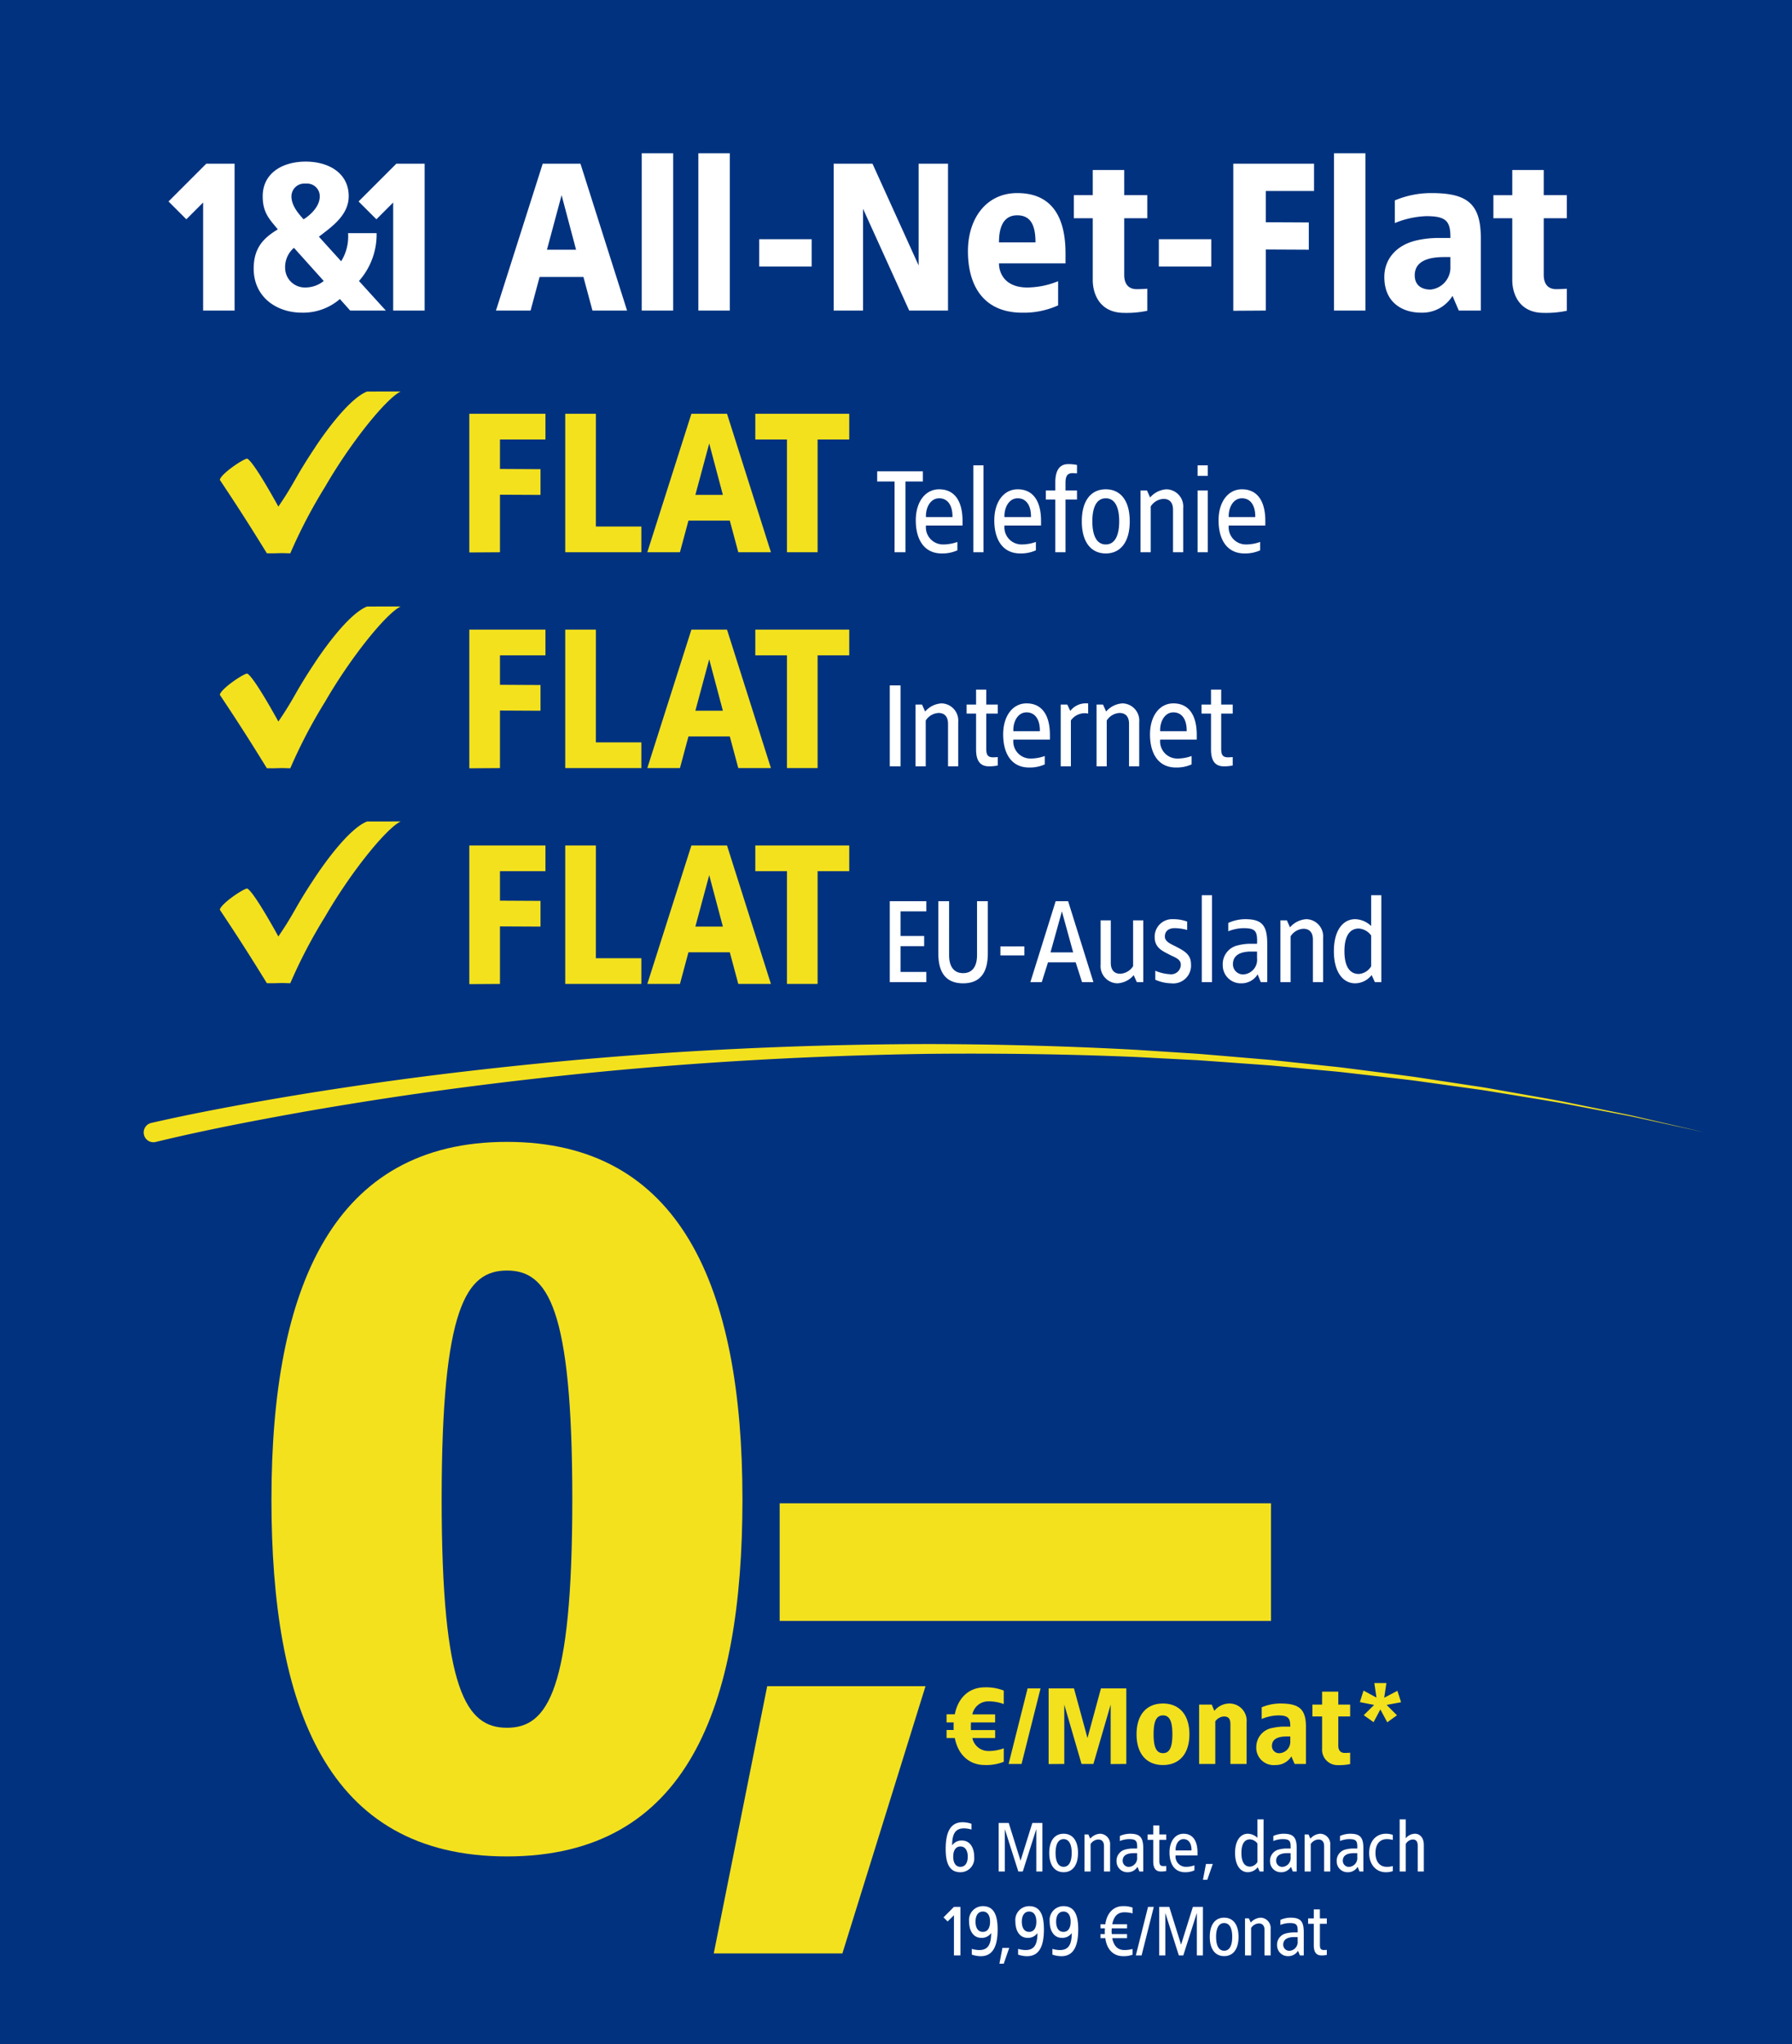 <svg xmlns="http://www.w3.org/2000/svg" xmlns:xlink="http://www.w3.org/1999/xlink" width="299" height="341" viewBox="0 0 299 341">
  <rect x="0" y="0" width="299" height="341" fill="#808080" stroke="none"/>
  <defs>
    <clipPath id="clip-preiskachel-pss">
      <rect width="299" height="341"/>
    </clipPath>
  </defs>
  <g id="preiskachel-pss" clip-path="url(#clip-preiskachel-pss)">
    <g id="preiskachel_pss" data-name="preiskachel pss" transform="translate(0 0.001)">
      <g id="produktkachel-anf-6-freiemonate" transform="translate(-0.341 -12.768)">
        <rect id="background" width="299" height="341" transform="translate(0.341 12.768)" fill="#00327f"/>
        <path id="Pfad_34648" data-name="Pfad 34648" d="M3.288,2.78C1.212,2.78.48,4.556.48,7.232c0,2.28.552,3.888,2.46,3.888a2.3,2.3,0,0,0,2.3-2.52c0-1.944-1-2.76-1.956-2.76a1.881,1.881,0,0,0-1.728.8C1.56,4.6,2.172,3.8,3.552,3.8A4.513,4.513,0,0,1,4.788,4v-.96A4.59,4.59,0,0,0,3.288,2.78ZM2.94,6.824c.816,0,1.224.708,1.224,1.7S3.756,10.22,2.94,10.22s-1.2-.708-1.2-1.692S2.112,6.824,2.94,6.824ZM16.62,2.9H14.94L12.972,9.2,11,2.9H9.324V11h1.02V3.92L12.6,11h.744L15.6,3.92V11h1.02Zm3.54,1.8c-1.464,0-2.4,1.116-2.4,3.2s.936,3.216,2.4,3.216,2.4-1.128,2.4-3.216S21.624,4.7,20.16,4.7Zm0,.9c.888,0,1.344.84,1.344,2.3s-.456,2.316-1.344,2.316S18.816,9.368,18.816,7.9,19.272,5.6,20.16,5.6Zm6.084-.9a2.343,2.343,0,0,0-1.644.816l-.312-.7H23.64V11h1.02V6.416a1.615,1.615,0,0,1,1.284-.756c.624,0,.948.4.948,1.08V11h1.02V6.572A1.719,1.719,0,0,0,26.244,4.7Zm4.98,0a4.236,4.236,0,0,0-1.68.372v.84A4.2,4.2,0,0,1,31.068,5.6c1.224,0,1.4.312,1.356,1.56h-.672a5.152,5.152,0,0,0-1.284.168A1.918,1.918,0,0,0,28.992,9.32a1.8,1.8,0,0,0,1.86,1.8,1.881,1.881,0,0,0,1.632-.9L32.8,11h.648V7.136C33.444,5.252,32.856,4.7,31.224,4.7Zm1.2,3.24V8.6a1.467,1.467,0,0,1-1.272,1.62,1.008,1.008,0,0,1-1.14-1.02c0-.972.876-1.26,1.812-1.26Zm3.708-4.62h-1.02v1.5h-.948v.9h.948V9.308c0,1.02.324,1.692,1.284,1.692a4.1,4.1,0,0,0,.888-.084v-.84c-.108.012-.324.012-.432.024-.552,0-.72-.2-.72-.876V5.72h1.152v-.9H36.132ZM40.164,4.7c-1.38,0-2.34,1.248-2.34,3.108s.792,3.312,2.6,3.312a3.662,3.662,0,0,0,1.56-.312v-.84a4.174,4.174,0,0,1-1.428.252,1.715,1.715,0,0,1-1.716-1.9H42.5V7.856C42.5,5.936,41.748,4.7,40.164,4.7Zm0,.9c.924,0,1.356.816,1.332,1.884H38.844C38.8,6.62,39.24,5.6,40.164,5.6Zm4.884,4.14h-1.14l-.5,2.64h.72ZM53.52,2.3H52.5V5.384A2.4,2.4,0,0,0,50.9,4.7c-1.236,0-2.136,1.128-2.136,3.2s.9,3.216,2.136,3.216a2.121,2.121,0,0,0,1.644-.828l.324.708h.648ZM51.264,5.636a1.659,1.659,0,0,1,1.236.7V9.416a1.559,1.559,0,0,1-1.236.768c-.936,0-1.44-.792-1.44-2.28S50.328,5.636,51.264,5.636ZM56.832,4.7a4.236,4.236,0,0,0-1.68.372v.84A4.2,4.2,0,0,1,56.676,5.6c1.224,0,1.4.312,1.356,1.56H57.36a5.152,5.152,0,0,0-1.284.168A1.918,1.918,0,0,0,54.6,9.32a1.8,1.8,0,0,0,1.86,1.8,1.881,1.881,0,0,0,1.632-.9L58.4,11h.648V7.136C59.052,5.252,58.464,4.7,56.832,4.7Zm1.2,3.24V8.6a1.467,1.467,0,0,1-1.272,1.62A1.008,1.008,0,0,1,55.62,9.2c0-.972.876-1.26,1.812-1.26ZM62.976,4.7a2.343,2.343,0,0,0-1.644.816l-.312-.7h-.648V11h1.02V6.416a1.615,1.615,0,0,1,1.284-.756c.624,0,.948.4.948,1.08V11h1.02V6.572A1.719,1.719,0,0,0,62.976,4.7Zm4.98,0a4.236,4.236,0,0,0-1.68.372v.84A4.2,4.2,0,0,1,67.8,5.6c1.224,0,1.4.312,1.356,1.56h-.672a5.152,5.152,0,0,0-1.284.168A1.918,1.918,0,0,0,65.724,9.32a1.8,1.8,0,0,0,1.86,1.8,1.881,1.881,0,0,0,1.632-.9l.312.78h.648V7.136C70.176,5.252,69.588,4.7,67.956,4.7Zm1.2,3.24V8.6a1.467,1.467,0,0,1-1.272,1.62,1.008,1.008,0,0,1-1.14-1.02c0-.972.876-1.26,1.812-1.26ZM73.9,4.7c-1.476,0-2.76,1.116-2.76,3.2S72.42,11.12,73.9,11.12a3.2,3.2,0,0,0,1.188-.192v-.84a3.508,3.508,0,0,1-1.032.132c-1.008,0-1.86-.7-1.86-2.316s.852-2.3,1.86-2.3a3.508,3.508,0,0,1,1.032.132v-.84A3.2,3.2,0,0,0,73.9,4.7Zm3.348-2.4h-1.02V11h1.02V6.416a1.413,1.413,0,0,1,1.164-.756c.624,0,.828.4.828,1.08V11h1.02V6.572c0-1.248-.684-1.872-1.488-1.872a2.007,2.007,0,0,0-1.524.756ZM2.94,16.9H1.86L.12,18.652l.684.684L1.86,18.292V25H2.94Zm3.744-.12a2.3,2.3,0,0,0-2.3,2.52c0,1.944,1,2.76,1.956,2.76a1.881,1.881,0,0,0,1.728-.8c0,2.04-.612,2.844-1.992,2.844a4.513,4.513,0,0,1-1.236-.2v.96a4.59,4.59,0,0,0,1.5.264c2.076,0,2.808-1.776,2.808-4.452C9.144,18.388,8.592,16.78,6.684,16.78Zm0,.9c.828,0,1.2.708,1.2,1.692s-.372,1.7-1.2,1.7-1.224-.708-1.224-1.7S5.868,17.68,6.684,17.68Zm4.4,6.06H9.948l-.5,2.64h.72Zm3.324-6.96a2.3,2.3,0,0,0-2.3,2.52c0,1.944,1,2.76,1.956,2.76a1.881,1.881,0,0,0,1.728-.8c0,2.04-.612,2.844-1.992,2.844a4.513,4.513,0,0,1-1.236-.2v.96a4.59,4.59,0,0,0,1.5.264c2.076,0,2.808-1.776,2.808-4.452C16.872,18.388,16.32,16.78,14.412,16.78Zm0,.9c.828,0,1.2.708,1.2,1.692s-.372,1.7-1.2,1.7-1.224-.708-1.224-1.7S13.6,17.68,14.412,17.68Zm5.724-.9a2.3,2.3,0,0,0-2.3,2.52c0,1.944,1,2.76,1.956,2.76a1.881,1.881,0,0,0,1.728-.8c0,2.04-.612,2.844-1.992,2.844a4.513,4.513,0,0,1-1.236-.2v.96a4.59,4.59,0,0,0,1.5.264c2.076,0,2.808-1.776,2.808-4.452C22.6,18.388,22.044,16.78,20.136,16.78Zm0,.9c.828,0,1.2.708,1.2,1.692s-.372,1.7-1.2,1.7-1.224-.708-1.224-1.7S19.32,17.68,20.136,17.68Zm9.9-.9c-1.512,0-2.664,1.116-2.916,3.024l-.8-.012v.684h.732a8.469,8.469,0,0,0-.012.96h-.72v.684h.8c.24,1.92,1.4,3,2.916,3a4.26,4.26,0,0,0,1.632-.24v-.96a5.13,5.13,0,0,1-1.356.18c-1.044,0-1.752-.576-2.04-1.98h2.472v-.684H28.2a3.014,3.014,0,0,1-.036-.5l.024-.456h2.556v-.684H28.272c.288-1.428.972-1.992,2.04-1.992a5.13,5.13,0,0,1,1.356.18v-.96A4.26,4.26,0,0,0,30.036,16.78Zm5.172.12h-.96L32.208,25h.96Zm8.2,0h-1.68l-1.968,6.3-1.968-6.3h-1.68V25h1.02V17.92L39.384,25h.744l2.256-7.08V25H43.4Zm3.54,1.8c-1.464,0-2.4,1.116-2.4,3.2s.936,3.216,2.4,3.216,2.4-1.128,2.4-3.216S48.408,18.7,46.944,18.7Zm0,.9c.888,0,1.344.84,1.344,2.3s-.456,2.316-1.344,2.316S45.6,23.368,45.6,21.9,46.056,19.6,46.944,19.6Zm6.084-.9a2.343,2.343,0,0,0-1.644.816l-.312-.7h-.648V25h1.02V20.416a1.615,1.615,0,0,1,1.284-.756c.624,0,.948.4.948,1.08V25H54.7V20.572A1.719,1.719,0,0,0,53.028,18.7Zm4.98,0a4.236,4.236,0,0,0-1.68.372v.84a4.2,4.2,0,0,1,1.524-.312c1.224,0,1.4.312,1.356,1.56h-.672a5.152,5.152,0,0,0-1.284.168,1.918,1.918,0,0,0-1.476,1.992,1.8,1.8,0,0,0,1.86,1.8,1.881,1.881,0,0,0,1.632-.9l.312.78h.648V21.136C60.228,19.252,59.64,18.7,58.008,18.7Zm1.2,3.24v.66a1.467,1.467,0,0,1-1.272,1.62A1.008,1.008,0,0,1,56.8,23.2c0-.972.876-1.26,1.812-1.26Zm3.708-4.62H61.9v1.5h-.948v.9H61.9v3.588c0,1.02.324,1.692,1.284,1.692a4.1,4.1,0,0,0,.888-.084v-.84c-.108.012-.324.012-.432.024-.552,0-.72-.2-.72-.876v-3.5h1.152v-.9H62.916Z" transform="translate(157.65 313.972)" fill="#fff"/>
        <path id="Pfad_34649" data-name="Pfad 34649" d="M7.02,4.22C4.41,4.22,2.556,5.912,2,8.72H.63v1.35H1.818c-.018.2-.018,1.062,0,1.26H.63v1.35H2c.558,2.808,2.412,4.5,5.022,4.5a7.92,7.92,0,0,0,3.15-.54V14.39a7.109,7.109,0,0,1-2.52.45,2.715,2.715,0,0,1-2.718-2.16h3.8V11.348H4.7c-.018-.216-.018-.432-.018-.648l.018-.63H8.73V8.738h-3.8A2.7,2.7,0,0,1,7.65,6.56a7.109,7.109,0,0,1,2.52.45V4.76A7.921,7.921,0,0,0,7.02,4.22Zm9.288.18h-2.16L10.98,17h2.16Zm14.31,0h-4.23l-2.25,8.28L21.888,4.4h-4.23V17.018L20.268,17V7.1l2.88,9.9h1.98l2.88-9.9v9.918L30.618,17Zm6.12,2.52c-2.79,0-4.41,1.926-4.41,5.13s1.62,5.13,4.41,5.13c2.772,0,4.41-1.926,4.41-5.13S39.51,6.92,36.738,6.92Zm0,1.98c1.134,0,1.566,1.044,1.566,3.15s-.432,3.15-1.566,3.15-1.566-1.044-1.566-3.15S35.6,8.9,36.738,8.9Zm11.07-1.98a3.213,3.213,0,0,0-2.5,1.224L44.874,7.1H42.768V17h2.7V9.89a1.9,1.9,0,0,1,1.44-.81c.774,0,1.08.4,1.08,1.3V17h2.7V10.07A2.867,2.867,0,0,0,47.808,6.92Zm8.55,0a8.025,8.025,0,0,0-3.15.63V9.494a7.729,7.729,0,0,1,2.7-.594c1.692,0,2.088.414,2.07,1.872h-.972a8.534,8.534,0,0,0-1.89.2,3.23,3.23,0,0,0-2.808,3.15,2.891,2.891,0,0,0,3.15,3.06,3.042,3.042,0,0,0,2.7-1.44L58.7,17h1.89V10.79C60.588,7.856,59.454,6.92,56.358,6.92Zm1.62,5.49v.81a1.9,1.9,0,0,1-1.71,1.98,1.188,1.188,0,0,1-1.35-1.224c0-1.224,1.17-1.566,2.52-1.566Zm8.01-7.47h-2.7V7.1h-1.62V9.08h1.62v5.346a2.577,2.577,0,0,0,2.7,2.772,8.525,8.525,0,0,0,1.98-.18v-1.89c-.306.018-.594.036-.9.036-.846,0-1.08-.612-1.08-1.224V9.08h1.98V7.1h-1.98ZM74.016,3.5H72l.36,2.43L70.2,4.76l-.612,1.926,2.376.468-1.728,1.71,1.638,1.17L73.008,7.91l1.152,2.142,1.62-1.17L74.052,7.154l2.412-.45L75.852,4.8l-2.2,1.152Z" transform="translate(157.65 290.028)" fill="#f3e11e"/>
        <path id="null-stoke" d="M144.163,267.707h81.984v19.621H144.163Z" transform="translate(-13.733 -4.162)" fill="#f3e11e"/>
        <path id="Pfad_34366" data-name="Pfad 34366" d="M32.357-68.2c0-32.029,4.127-38.138,10.9-38.138s10.9,6.109,10.9,38.138-4.127,38.138-10.9,38.138S32.357-36.17,32.357-68.2Zm-28.4,0c0,34.506,9.08,59.6,39.294,59.6s39.294-25.1,39.294-59.6c0-35.5-10.4-59.6-39.294-59.6S3.96-103.7,3.96-68.2Zm73.8,75.78H99.222L113.09-37H86.675Z" transform="translate(41.675 331.055)" fill="#f3e11e"/>
        <path id="curved-stroke" d="M27.768,197.344c5.367-1.229,10.7-2.263,16.073-3.238,5.367-.958,10.743-1.856,16.131-2.658,10.774-1.632,21.59-2.943,32.425-4.019,21.671-2.164,43.441-3.2,65.2-3.245,10.882.035,21.762.3,32.628.859,2.716.137,5.43.338,8.144.505l4.07.262,4.066.338,8.129.693,8.113.86c1.352.149,2.706.274,4.055.442l4.046.52c2.7.353,5.4.676,8.088,1.055l8.066,1.226c1.343.213,2.69.392,4.029.631l4.017.711c2.676.481,5.357.932,8.029,1.436l7.994,1.625c1.331.275,2.666.532,3.994.822l3.973.919,7.947,1.837-7.968-1.738-3.983-.869c-1.331-.273-2.67-.513-4-.771l-8.008-1.524c-2.676-.471-5.362-.889-8.041-1.335l-4.021-.659c-1.34-.223-2.689-.385-4.033-.58l-8.071-1.124c-2.694-.346-5.394-.634-8.091-.953l-4.046-.469c-1.349-.151-2.7-.26-4.055-.391l-8.11-.758-8.124-.591-4.061-.288-4.067-.21c-2.711-.133-5.421-.3-8.134-.4-10.85-.426-21.707-.551-32.561-.45-21.706.319-43.4,1.622-64.964,4.047-10.782,1.207-21.539,2.647-32.242,4.406-5.354.865-10.692,1.824-16.015,2.845s-10.644,2.136-15.861,3.4l-.03.007a1.611,1.611,0,0,1-1.942-1.206,1.632,1.632,0,0,1,1.191-1.965l.02,0" transform="translate(-2.195 2.753)" fill="#f3e11e"/>
        <path id="Pfad_14322" data-name="Pfad 14322" d="M56.346,74.695c-3.622,5.433-3.357,5.819-6.218,10.008,0,0-4.185-7.694-5.231-8.006-.8.147-4.371,2.574-4.536,3.544,2.748,4.129,4.7,7.135,7.846,12.249,1.246.027,1.424-.006,2.609-.027l1.3.039a84.878,84.878,0,0,1,5.807-11.1C62.206,73.983,68.087,66.708,70.53,65.5l-5.6.006c-2.821,1.111-6.635,6.251-8.589,9.183" transform="translate(-3.342 12.576)" fill="#f3e11e"/>
        <path id="Pfad_34651" data-name="Pfad 34651" d="M14.85-23.1H2.145V.033L7.26,0V-9.6l6.765.033v-4.29L7.26-13.893V-18.81h7.59Zm8.415,0H18.15V0h12.7V-4.29h-7.59Zm21.879,0H39.2L31.845,0H37.29l1.419-5.28h6.9L47.025,0H52.47Zm-2.97,4.95,2.277,8.58H39.864ZM65.538-23.1H49.863v4.29h5.28V0h5.115V-18.81h5.28Z" transform="translate(76.502 104.893)" fill="#f3e11e"/>
        <path id="Pfad_34652" data-name="Pfad 34652" d="M14.85-23.1H2.145V.033L7.26,0V-9.6l6.765.033v-4.29L7.26-13.893V-18.81h7.59Zm8.415,0H18.15V0h12.7V-4.29h-7.59Zm21.879,0H39.2L31.845,0H37.29l1.419-5.28h6.9L47.025,0H52.47Zm-2.97,4.95,2.277,8.58H39.864ZM65.538-23.1H49.863v4.29h5.28V0h5.115V-18.81h5.28Z" transform="translate(76.502 140.9)" fill="#f3e11e"/>
        <path id="Pfad_34653" data-name="Pfad 34653" d="M14.85-23.1H2.145V.033L7.26,0V-9.6l6.765.033v-4.29L7.26-13.893V-18.81h7.59Zm8.415,0H18.15V0h12.7V-4.29h-7.59Zm21.879,0H39.2L31.845,0H37.29l1.419-5.28h6.9L47.025,0H52.47Zm-2.97,4.95,2.277,8.58H39.864ZM65.538-23.1H49.863v4.29h5.28V0h5.115V-18.81h5.28Z" transform="translate(76.502 176.908)" fill="#f3e11e"/>
        <path id="Pfad_14321" data-name="Pfad 14321" d="M56.346,113.787c-3.622,5.433-3.357,5.819-6.218,10.008,0,0-4.185-7.694-5.231-8.006-.8.147-4.371,2.574-4.536,3.545,2.748,4.129,4.7,7.134,7.846,12.248,1.246.027,1.424-.006,2.609-.027l1.3.04a84.873,84.873,0,0,1,5.807-11.1C62.206,113.076,68.087,105.8,70.53,104.6l-5.6.006c-2.821,1.111-6.635,6.25-8.589,9.182" transform="translate(-3.342 9.34)" fill="#f3e11e"/>
        <path id="Pfad_14320" data-name="Pfad 14320" d="M56.346,152.88c-3.622,5.432-3.357,5.818-6.218,10.007,0,0-4.185-7.694-5.231-8.005-.8.146-4.371,2.573-4.536,3.544,2.748,4.129,4.7,7.135,7.846,12.249,1.246.027,1.424-.006,2.609-.027l1.3.039a84.933,84.933,0,0,1,5.807-11.1c4.284-7.414,10.165-14.688,12.608-15.892l-5.6.006c-2.821,1.111-6.635,6.251-8.589,9.183" transform="translate(-3.342 6.104)" fill="#f3e11e"/>
        <path id="Pfad_34650" data-name="Pfad 34650" d="M-105.717-24.5h-4.725l-6.3,6.3,2.975,2.975,2.8-2.8V0h5.25Zm11.865-.35c-3.885,0-7.175,1.925-7.175,5.775,0,2.8,1.155,3.85,2.52,5.53-2.135,1.3-4.025,2.87-4.025,6.545,0,4.725,3.78,7.35,8.05,7.35a9.364,9.364,0,0,0,6.335-2.275L-86.433,0h5.95l-4.48-4.935a11.7,11.7,0,0,0,2.94-7.98h-4.76a7.812,7.812,0,0,1-1.155,4.69l-3.71-4.095c1.96-1.54,4.97-3.5,4.97-6.755C-86.677-22.925-90-24.85-93.853-24.85Zm0,3.675a2.114,2.114,0,0,1,2.345,2.135c0,1.575-1.4,3.01-2.695,3.815-.77-.84-2.03-2.24-2.03-3.815A2.142,2.142,0,0,1-93.853-21.175Zm-1.96,10.71,4.97,5.53A4.91,4.91,0,0,1-93.958-3.85,3.286,3.286,0,0,1-97.283-7,4.242,4.242,0,0,1-95.812-10.465ZM-74.007-24.5h-4.725l-6.3,6.3,2.975,2.975,2.8-2.8V0h5.25Zm26,0h-6.3L-62.108,0h5.775l1.505-5.6h7.315L-46.007,0h5.775Zm-3.15,5.25,2.415,9.1H-53.6Zm18.62-7h-5.25V0h5.25Zm9.45,0h-5.25V0h5.25ZM-9.432-11.9h-8.75v4.55h8.75Zm22.75-12.6h-4.9V-7.525L.717-24.5H-5.758V0h4.9V-16.975L6.842,0h6.475Zm11.55,4.9c-5.11,0-8.225,4.165-8.225,9.7,0,5.565,2.45,10.255,9.1,10.255a13.849,13.849,0,0,0,5.95-1.225V-4.9a13.907,13.907,0,0,1-5.145,1.05c-3.745,0-4.725-2.415-4.725-4.025h11.1V-9.59C32.917-15.12,30.992-19.6,24.867-19.6Zm0,3.71c2.345,0,3.045,1.82,3.045,4.515h-6.09C21.822-13.72,22.452-15.89,24.867-15.89Zm17.85-7.56h-5.25v4.2h-3.15v3.85h3.15V-5.005c.035,2.38,1.26,5.39,5.25,5.39a16.577,16.577,0,0,0,3.85-.35V-3.64c-.595.035-1.155.07-1.75.07-1.645,0-2.1-1.19-2.1-2.38V-15.4h3.85v-3.85h-3.85ZM57.243-11.9h-8.75v4.55h8.75Zm17.15-12.6H60.918V.035L66.342,0V-10.185l7.175.035V-14.7l-7.175-.035V-19.95h8.05Zm8.575-1.75h-5.25V0h5.25ZM93.993-19.6a15.6,15.6,0,0,0-6.125,1.225v3.78a15.03,15.03,0,0,1,5.25-1.155c3.29,0,4.06.805,4.025,3.64h-1.89a16.593,16.593,0,0,0-3.675.385c-3.465.77-5.46,3.15-5.46,6.125,0,4.375,3.15,5.95,6.125,5.95a5.916,5.916,0,0,0,5.25-2.8L98.543,0h3.675V-12.075C102.218-17.78,100.013-19.6,93.993-19.6Zm3.15,10.675V-7.35A3.687,3.687,0,0,1,93.818-3.5c-1.225,0-2.625-.525-2.625-2.38,0-2.38,2.275-3.045,4.9-3.045ZM112.717-23.45h-5.25v4.2h-3.15v3.85h3.15V-5.005c.035,2.38,1.26,5.39,5.25,5.39a16.577,16.577,0,0,0,3.85-.35V-3.64c-.6.035-1.155.07-1.75.07-1.645,0-2.1-1.19-2.1-2.38V-15.4h3.85v-3.85h-3.85Z" transform="translate(145.201 64.576)" fill="#fff"/>
        <path id="Pfad_34656" data-name="Pfad 34656" d="M7.82-13.5H.2v1.7H3.1V0H4.92V-11.8h2.9Zm2.72,3c-2.3,0-3.9,2.08-3.9,5.18S7.96.2,10.98.2a6.1,6.1,0,0,0,2.6-.52v-1.4a6.957,6.957,0,0,1-2.38.42A2.858,2.858,0,0,1,8.34-4.46h6.1v-.78C14.44-8.44,13.18-10.5,10.54-10.5Zm0,1.5c1.54,0,2.26,1.36,2.22,3.14H8.34C8.26-7.3,9-9,10.54-9Zm7.4-5.5h-1.7V0h1.7Zm5.7,4c-2.3,0-3.9,2.08-3.9,5.18S21.06.2,24.08.2a6.1,6.1,0,0,0,2.6-.52v-1.4a6.957,6.957,0,0,1-2.38.42,2.858,2.858,0,0,1-2.86-3.16h6.1v-.78C27.54-8.44,26.28-10.5,23.64-10.5Zm0,1.5c1.54,0,2.26,1.36,2.22,3.14H21.44C21.36-7.3,22.1-9,23.64-9Zm8.42-5.7c-1.6,0-2.14,1.32-2.14,3.02v1.38H28.34v1.5h1.58V0h1.7V-8.8h1.92v-1.5H31.62v-1.24c0-1.12.28-1.66,1.2-1.66.18.02.54.02.72.04v-1.4A6.839,6.839,0,0,0,32.06-14.7Zm6.28,4.2c-2.44,0-4,1.86-4,5.34S35.9.2,38.34.2s4-1.88,4-5.36S40.78-10.5,38.34-10.5Zm0,1.5c1.48,0,2.24,1.4,2.24,3.84S39.82-1.3,38.34-1.3,36.1-2.72,36.1-5.16,36.86-9,38.34-9Zm10.14-1.5a3.906,3.906,0,0,0-2.74,1.36l-.52-1.16H44.14V0h1.7V-7.64A2.692,2.692,0,0,1,47.98-8.9c1.04,0,1.58.66,1.58,1.8V0h1.7V-7.38A2.865,2.865,0,0,0,48.48-10.5Zm6.88-4h-1.7v1.76h1.7Zm0,4.2h-1.7V0h1.7Zm5.7-.2c-2.3,0-3.9,2.08-3.9,5.18S58.48.2,61.5.2a6.1,6.1,0,0,0,2.6-.52v-1.4a6.957,6.957,0,0,1-2.38.42,2.858,2.858,0,0,1-2.86-3.16h6.1v-.78C64.96-8.44,63.7-10.5,61.06-10.5Zm0,1.5c1.54,0,2.26,1.36,2.22,3.14H58.86C58.78-7.3,59.52-9,61.06-9Z" transform="translate(146.502 104.893)" fill="#fff"/>
        <path id="Pfad_34655" data-name="Pfad 34655" d="M3.1-13.5H1.3V0H3.1Zm6.84,3A3.906,3.906,0,0,0,7.2-9.14L6.68-10.3H5.6V0H7.3V-7.64A2.692,2.692,0,0,1,9.44-8.9c1.04,0,1.58.66,1.58,1.8V0h1.7V-7.38A2.865,2.865,0,0,0,9.94-10.5Zm7.46-2.3H15.7v2.5H14.12v1.5H15.7v5.98c0,1.7.54,2.82,2.14,2.82a6.839,6.839,0,0,0,1.48-.14v-1.4c-.18.02-.54.02-.72.04-.92,0-1.2-.34-1.2-1.46V-8.8h1.92v-1.5H17.4Zm6.72,2.3c-2.3,0-3.9,2.08-3.9,5.18S21.54.2,24.56.2a6.1,6.1,0,0,0,2.6-.52v-1.4a6.957,6.957,0,0,1-2.38.42,2.858,2.858,0,0,1-2.86-3.16h6.1v-.78C28.02-8.44,26.76-10.5,24.12-10.5Zm0,1.5c1.54,0,2.26,1.36,2.22,3.14H21.92C21.84-7.3,22.58-9,24.12-9Zm10.1-1.5a3.263,3.263,0,0,0-2.8,1.26l-.5-1.06h-1.1V0h1.7V-7.66A2.821,2.821,0,0,1,34.4-8.8v-1.7Zm5.92,0A3.906,3.906,0,0,0,37.4-9.14l-.52-1.16H35.8V0h1.7V-7.64A2.692,2.692,0,0,1,39.64-8.9c1.04,0,1.58.66,1.58,1.8V0h1.7V-7.38A2.865,2.865,0,0,0,40.14-10.5Zm8.48,0c-2.3,0-3.9,2.08-3.9,5.18S46.04.2,49.06.2a6.1,6.1,0,0,0,2.6-.52v-1.4a6.957,6.957,0,0,1-2.38.42,2.858,2.858,0,0,1-2.86-3.16h6.1v-.78C52.52-8.44,51.26-10.5,48.62-10.5Zm0,1.5c1.54,0,2.26,1.36,2.22,3.14H46.42C46.34-7.3,47.08-9,48.62-9Zm7.98-3.8H54.9v2.5H53.32v1.5H54.9v5.98c0,1.7.54,2.82,2.14,2.82a6.839,6.839,0,0,0,1.48-.14v-1.4c-.18.02-.54.02-.72.04-.92,0-1.2-.34-1.2-1.46V-8.8h1.92v-1.5H56.6Z" transform="translate(147.502 140.605)" fill="#fff"/>
        <path id="Pfad_34654" data-name="Pfad 34654" d="M7.4-13.5H1.3V0H7.4V-1.7H3.1V-6H7.04V-7.7H3.1v-4.1H7.4Zm10.26,0h-1.8v9.02c0,1.6-.6,2.98-2.32,2.98-1.74,0-2.34-1.38-2.34-2.98V-13.5H9.4v8.62C9.4-2.98,9.74.2,13.54.2c3.78,0,4.12-3.18,4.12-5.08Zm6.1,7.54h-4v1.5h4Zm7.3-7.54H28.98L24.76,0h1.9L27.7-3.3h4.62L33.38,0h1.9Zm-1.04,1.7L31.9-4.96H28.12ZM43.6-10.3H41.9v7.64A2.692,2.692,0,0,1,39.76-1.4c-1.04,0-1.58-.66-1.58-1.8v-7.1h-1.7v7.38A2.865,2.865,0,0,0,39.26.2,3.829,3.829,0,0,0,42-1.16L42.52,0H43.6Zm4.94-.2a2.913,2.913,0,0,0-3.04,3c0,1.78,1.34,2.32,2.32,2.84.96.52,2.04.76,2.04,1.76a1.613,1.613,0,0,1-1.84,1.58A7.289,7.289,0,0,1,45.6-1.9V-.4a6.9,6.9,0,0,0,2.66.6A2.971,2.971,0,0,0,51.56-3c0-1.6-1.14-2.2-2.3-2.82-.98-.52-2.06-.88-2.06-1.78S47.82-9,48.82-9a7.831,7.831,0,0,1,2.1.3v-1.4A6.688,6.688,0,0,0,48.54-10.5Zm6.52-4h-1.7V0h1.7Zm5.52,4a7.06,7.06,0,0,0-2.8.62v1.4A7.007,7.007,0,0,1,60.32-9c2.04,0,2.34.52,2.26,2.6H61.46a8.587,8.587,0,0,0-2.14.28A3.2,3.2,0,0,0,56.86-2.8a3,3,0,0,0,3.1,3,3.134,3.134,0,0,0,2.72-1.5L63.2,0h1.08V-6.44C64.28-9.58,63.3-10.5,60.58-10.5Zm2,5.4V-4a2.445,2.445,0,0,1-2.12,2.7A1.68,1.68,0,0,1,58.56-3c0-1.62,1.46-2.1,3.02-2.1Zm8.24-5.4a3.906,3.906,0,0,0-2.74,1.36l-.52-1.16H66.48V0h1.7V-7.64A2.692,2.692,0,0,1,70.32-8.9c1.04,0,1.58.66,1.58,1.8V0h1.7V-7.38A2.865,2.865,0,0,0,70.82-10.5Zm12.5-4h-1.7v5.14a4,4,0,0,0-2.66-1.14c-2.06,0-3.56,1.88-3.56,5.34S76.9.2,78.96.2A3.535,3.535,0,0,0,81.7-1.18L82.24,0h1.08ZM79.56-8.94a2.765,2.765,0,0,1,2.06,1.16v5.14a2.6,2.6,0,0,1-2.06,1.28c-1.56,0-2.4-1.32-2.4-3.8C77.16-7.62,78-8.94,79.56-8.94Z" transform="translate(147.502 176.605)" fill="#fff"/>
      </g>
    </g>
  </g>
</svg>
